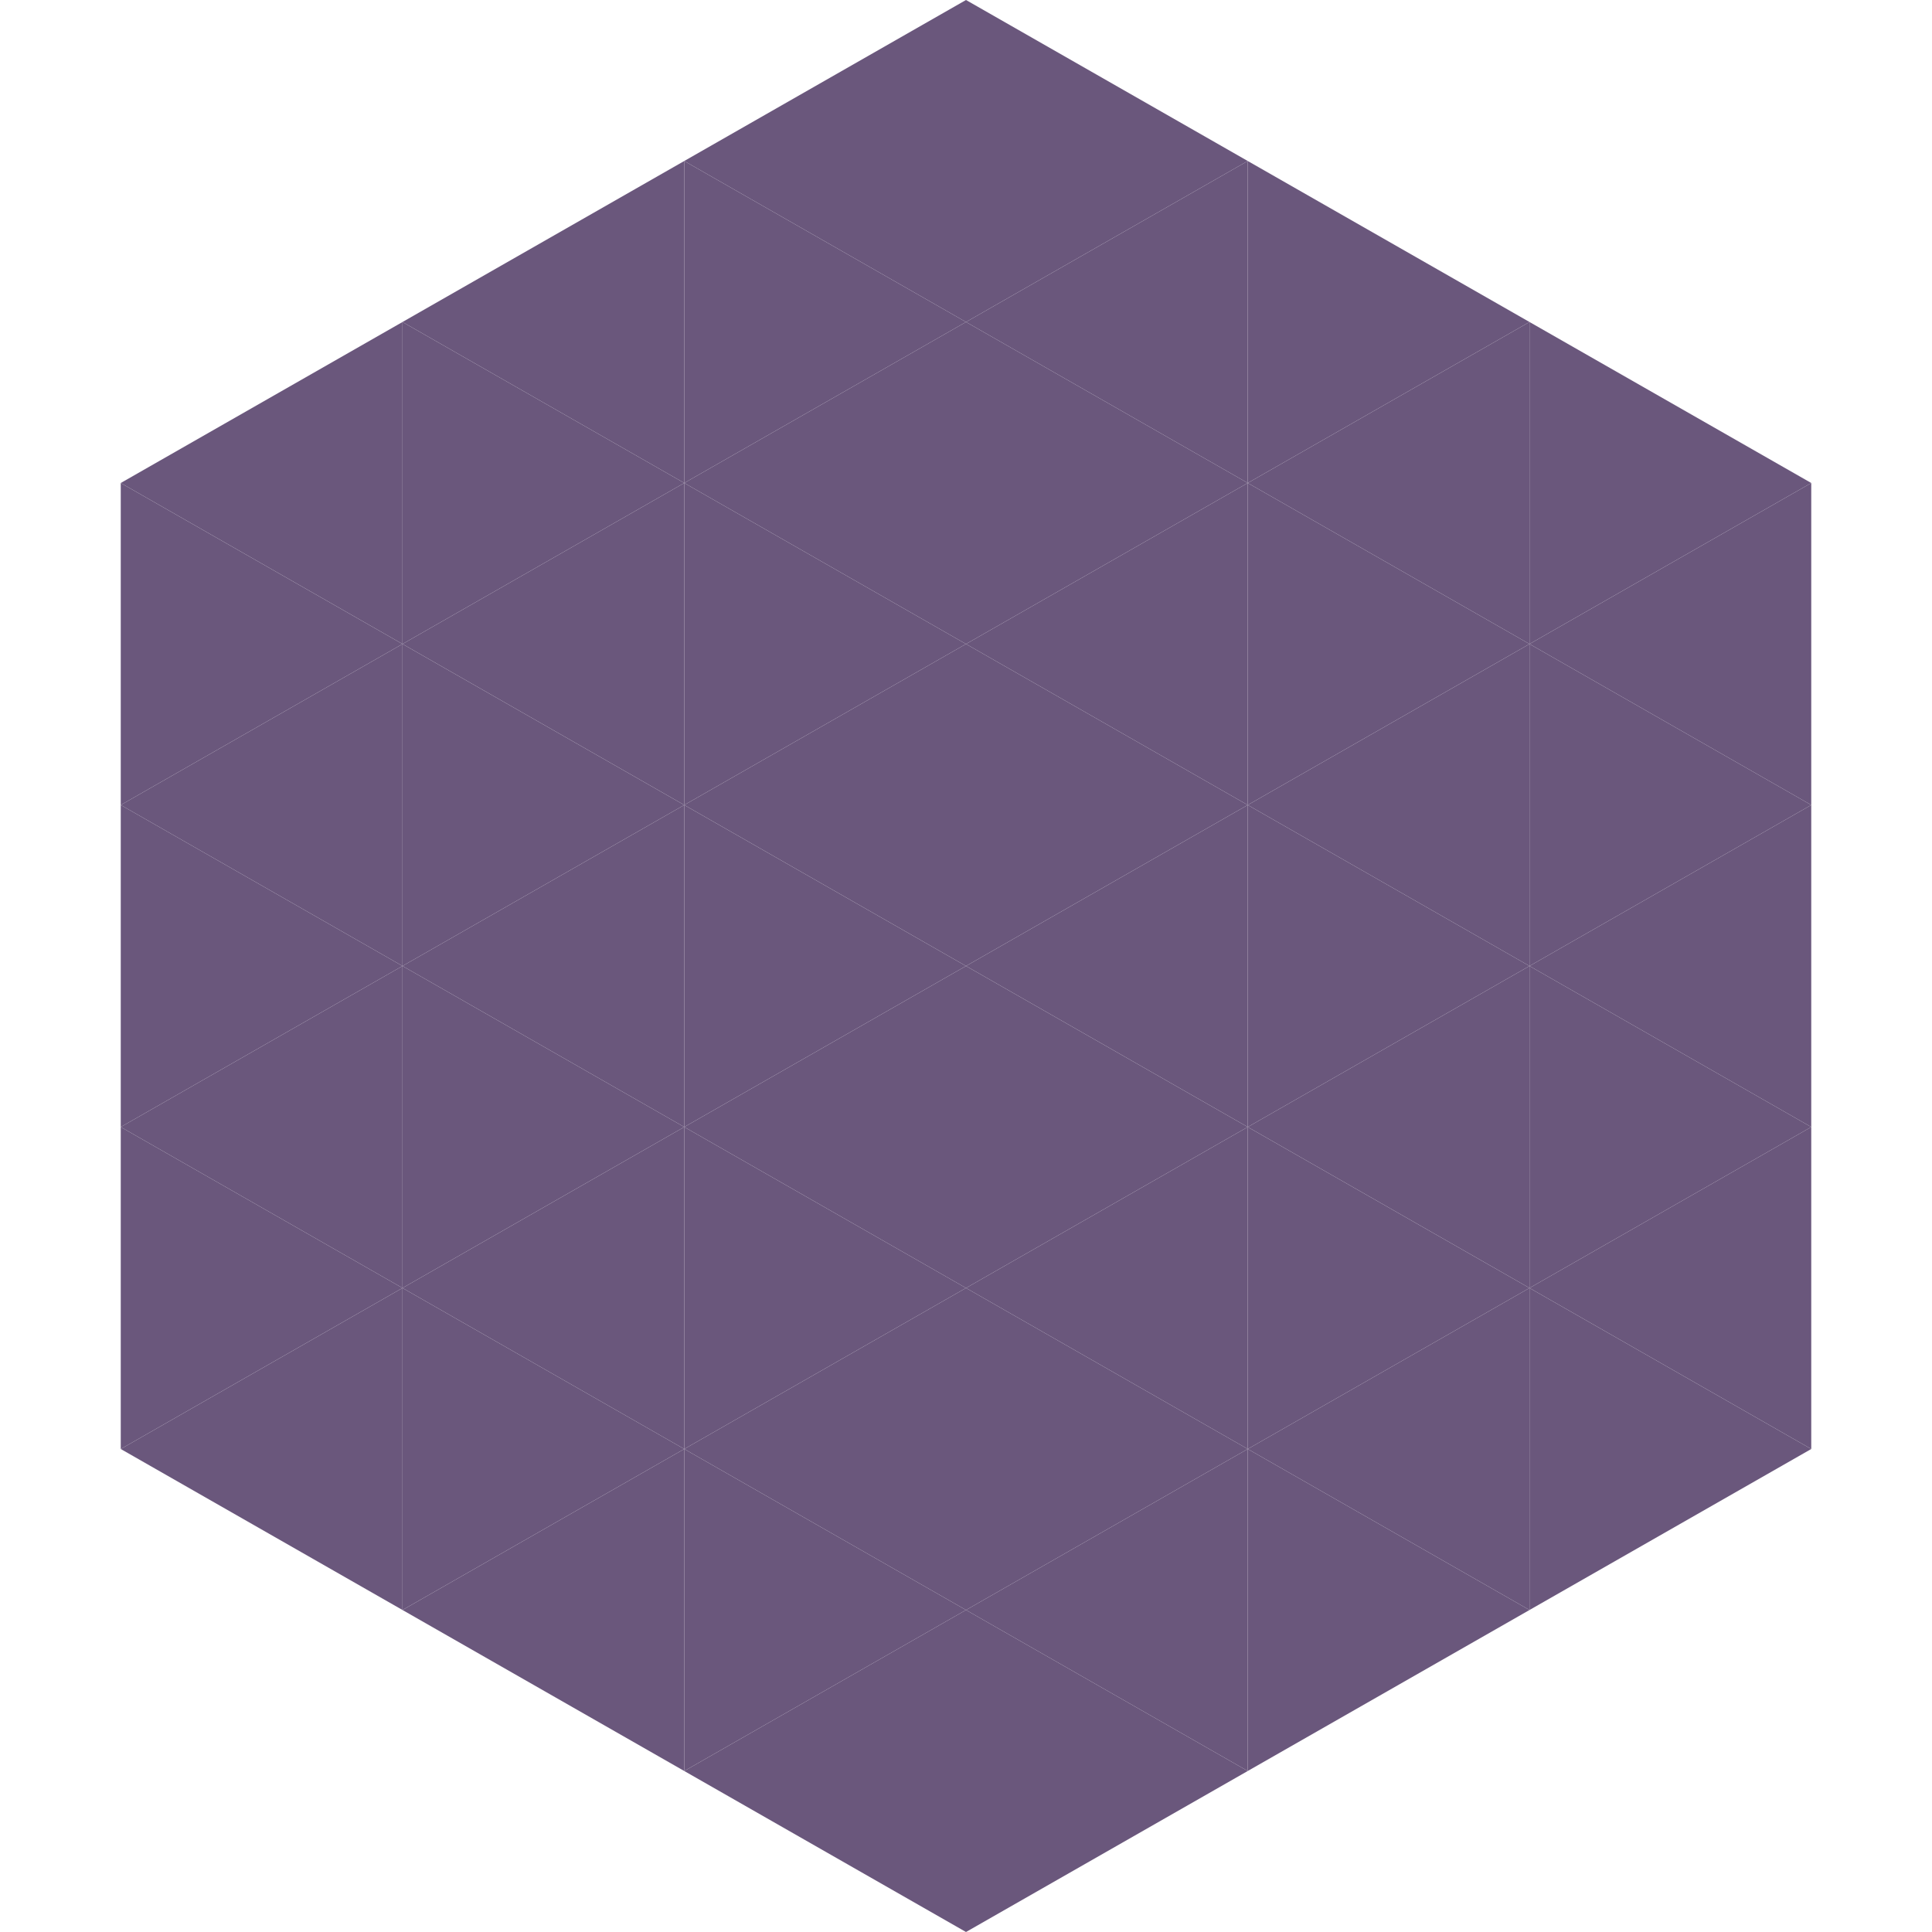 <?xml version="1.0"?>
<!-- Generated by SVGo -->
<svg width="240" height="240"
     xmlns="http://www.w3.org/2000/svg"
     xmlns:xlink="http://www.w3.org/1999/xlink">
<polygon points="50,40 15,60 50,80" style="fill:rgb(106,87,124)" />
<polygon points="190,40 225,60 190,80" style="fill:rgb(106,87,124)" />
<polygon points="15,60 50,80 15,100" style="fill:rgb(106,87,124)" />
<polygon points="225,60 190,80 225,100" style="fill:rgb(106,87,124)" />
<polygon points="50,80 15,100 50,120" style="fill:rgb(106,87,124)" />
<polygon points="190,80 225,100 190,120" style="fill:rgb(106,87,124)" />
<polygon points="15,100 50,120 15,140" style="fill:rgb(106,87,124)" />
<polygon points="225,100 190,120 225,140" style="fill:rgb(106,87,124)" />
<polygon points="50,120 15,140 50,160" style="fill:rgb(106,87,124)" />
<polygon points="190,120 225,140 190,160" style="fill:rgb(106,87,124)" />
<polygon points="15,140 50,160 15,180" style="fill:rgb(106,87,124)" />
<polygon points="225,140 190,160 225,180" style="fill:rgb(106,87,124)" />
<polygon points="50,160 15,180 50,200" style="fill:rgb(106,87,124)" />
<polygon points="190,160 225,180 190,200" style="fill:rgb(106,87,124)" />
<polygon points="15,180 50,200 15,220" style="fill:rgb(255,255,255); fill-opacity:0" />
<polygon points="225,180 190,200 225,220" style="fill:rgb(255,255,255); fill-opacity:0" />
<polygon points="50,0 85,20 50,40" style="fill:rgb(255,255,255); fill-opacity:0" />
<polygon points="190,0 155,20 190,40" style="fill:rgb(255,255,255); fill-opacity:0" />
<polygon points="85,20 50,40 85,60" style="fill:rgb(106,87,124)" />
<polygon points="155,20 190,40 155,60" style="fill:rgb(106,87,124)" />
<polygon points="50,40 85,60 50,80" style="fill:rgb(106,87,124)" />
<polygon points="190,40 155,60 190,80" style="fill:rgb(106,87,124)" />
<polygon points="85,60 50,80 85,100" style="fill:rgb(106,87,124)" />
<polygon points="155,60 190,80 155,100" style="fill:rgb(106,87,124)" />
<polygon points="50,80 85,100 50,120" style="fill:rgb(106,87,124)" />
<polygon points="190,80 155,100 190,120" style="fill:rgb(106,87,124)" />
<polygon points="85,100 50,120 85,140" style="fill:rgb(106,87,124)" />
<polygon points="155,100 190,120 155,140" style="fill:rgb(106,87,124)" />
<polygon points="50,120 85,140 50,160" style="fill:rgb(106,87,124)" />
<polygon points="190,120 155,140 190,160" style="fill:rgb(106,87,124)" />
<polygon points="85,140 50,160 85,180" style="fill:rgb(106,87,124)" />
<polygon points="155,140 190,160 155,180" style="fill:rgb(106,87,124)" />
<polygon points="50,160 85,180 50,200" style="fill:rgb(106,87,124)" />
<polygon points="190,160 155,180 190,200" style="fill:rgb(106,87,124)" />
<polygon points="85,180 50,200 85,220" style="fill:rgb(106,87,124)" />
<polygon points="155,180 190,200 155,220" style="fill:rgb(106,87,124)" />
<polygon points="120,0 85,20 120,40" style="fill:rgb(106,87,124)" />
<polygon points="120,0 155,20 120,40" style="fill:rgb(106,87,124)" />
<polygon points="85,20 120,40 85,60" style="fill:rgb(106,87,124)" />
<polygon points="155,20 120,40 155,60" style="fill:rgb(106,87,124)" />
<polygon points="120,40 85,60 120,80" style="fill:rgb(106,87,124)" />
<polygon points="120,40 155,60 120,80" style="fill:rgb(106,87,124)" />
<polygon points="85,60 120,80 85,100" style="fill:rgb(106,87,124)" />
<polygon points="155,60 120,80 155,100" style="fill:rgb(106,87,124)" />
<polygon points="120,80 85,100 120,120" style="fill:rgb(106,87,124)" />
<polygon points="120,80 155,100 120,120" style="fill:rgb(106,87,124)" />
<polygon points="85,100 120,120 85,140" style="fill:rgb(106,87,124)" />
<polygon points="155,100 120,120 155,140" style="fill:rgb(106,87,124)" />
<polygon points="120,120 85,140 120,160" style="fill:rgb(106,87,124)" />
<polygon points="120,120 155,140 120,160" style="fill:rgb(106,87,124)" />
<polygon points="85,140 120,160 85,180" style="fill:rgb(106,87,124)" />
<polygon points="155,140 120,160 155,180" style="fill:rgb(106,87,124)" />
<polygon points="120,160 85,180 120,200" style="fill:rgb(106,87,124)" />
<polygon points="120,160 155,180 120,200" style="fill:rgb(106,87,124)" />
<polygon points="85,180 120,200 85,220" style="fill:rgb(106,87,124)" />
<polygon points="155,180 120,200 155,220" style="fill:rgb(106,87,124)" />
<polygon points="120,200 85,220 120,240" style="fill:rgb(106,87,124)" />
<polygon points="120,200 155,220 120,240" style="fill:rgb(106,87,124)" />
<polygon points="85,220 120,240 85,260" style="fill:rgb(255,255,255); fill-opacity:0" />
<polygon points="155,220 120,240 155,260" style="fill:rgb(255,255,255); fill-opacity:0" />
</svg>

